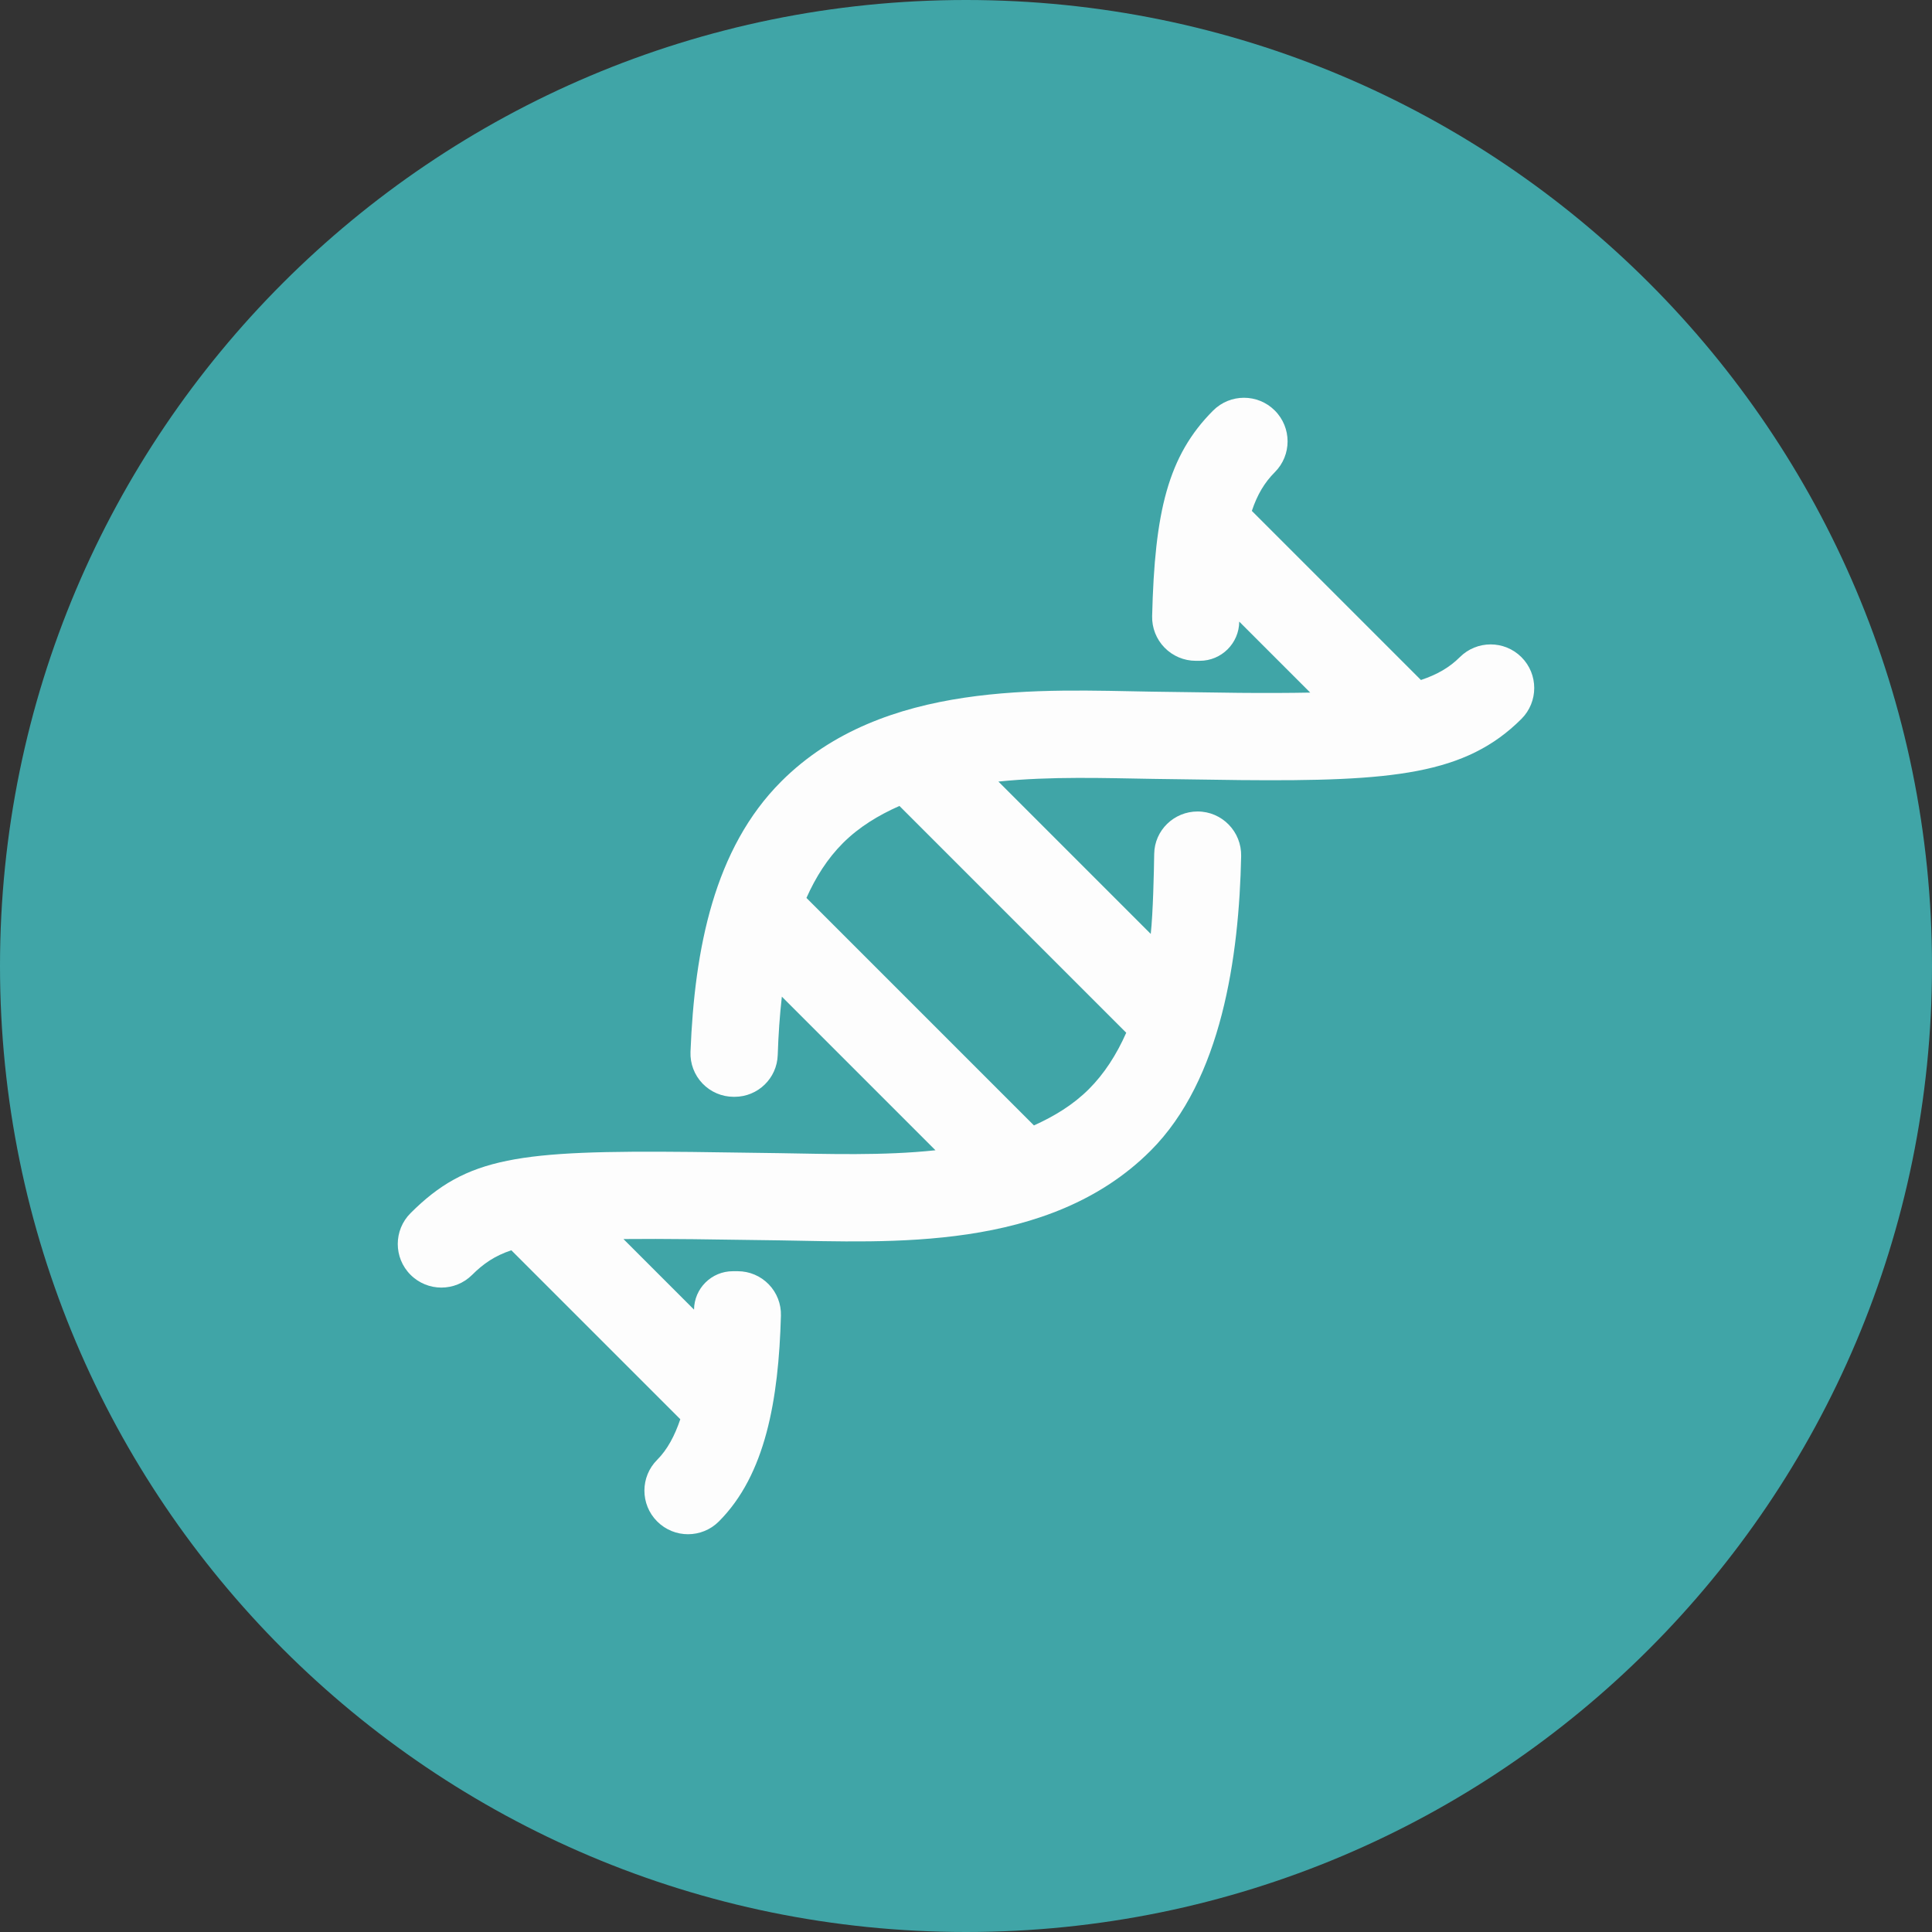 <svg xmlns="http://www.w3.org/2000/svg" fill="none" viewBox="0 0 136 136" height="136" width="136">
<rect x="0" y="0" width="136" height="136" fill="#333333" stroke="none"/>
<path fill="#40A5A7" d="M68 136C105.555 136 136 105.555 136 68C136 30.445 105.555 0 68 0C30.445 0 0 30.445 0 68C0 105.555 30.445 136 68 136Z" clip-rule="evenodd" fill-rule="evenodd"></path>
<path fill="#FDFDFD" d="M107.101 46.261C105.901 45.062 103.958 45.063 102.76 46.261C102.042 46.979 101.165 47.488 100.024 47.867L88.122 35.964C88.501 34.824 89.017 33.96 89.738 33.24C90.937 32.041 90.938 30.099 89.738 28.899C88.539 27.7 86.596 27.701 85.397 28.899C82.21 32.087 81.281 36.037 81.103 43.37C81.083 44.197 81.397 44.996 81.975 45.588C82.552 46.18 83.344 46.516 84.171 46.516H84.455C85.982 46.516 87.223 45.284 87.234 43.757L92.231 48.754C90.758 48.782 89.144 48.789 87.225 48.772L81.077 48.688C73.476 48.568 62.161 47.843 54.995 55.008C50.276 59.728 48.894 66.76 48.606 74.046C48.574 74.873 48.88 75.677 49.453 76.273C50.026 76.869 50.817 77.208 51.644 77.208H51.711C53.351 77.208 54.693 75.908 54.747 74.269C54.794 72.859 54.886 71.484 55.037 70.157C57.574 72.694 62.732 77.853 65.85 80.971C62.132 81.368 58.235 81.225 54.827 81.174L48.687 81.089C36.484 80.965 32.866 81.431 28.9 85.397C27.701 86.596 27.699 88.539 28.9 89.738C30.099 90.938 32.042 90.937 33.24 89.738C34.029 88.949 34.837 88.397 35.995 88.011L47.889 99.904C47.501 101.053 46.986 102.036 46.262 102.76C45.063 103.958 45.062 105.901 46.262 107.101C47.462 108.3 49.404 108.299 50.602 107.101C53.881 103.822 54.809 98.551 54.972 92.61C54.995 91.789 54.684 90.995 54.113 90.407C53.541 89.819 52.755 89.485 51.934 89.485H51.588C50.089 89.485 48.87 90.691 48.855 92.189L43.887 87.221C45.297 87.206 46.9 87.21 48.771 87.23L54.912 87.314C62.545 87.43 73.845 88.152 80.992 81.005C86.002 75.995 87.223 67.345 87.369 60.267C87.405 58.544 86.026 57.123 84.302 57.123C82.642 57.123 81.272 58.446 81.248 60.106C81.23 61.389 81.166 64.255 81.005 65.742C77.812 62.55 74.057 58.794 70.281 55.017C73.968 54.635 77.814 54.775 81.166 54.828L87.309 54.913C98.044 55.013 103.172 54.531 107.102 50.603C108.299 49.403 108.3 47.461 107.101 46.261ZM79.28 72.698C78.588 74.26 77.727 75.589 76.65 76.666C75.539 77.776 74.211 78.578 72.782 79.222L56.768 63.208C57.417 61.753 58.242 60.443 59.334 59.35C60.476 58.209 61.842 57.385 63.315 56.733C68.651 62.069 74.802 68.221 79.28 72.698Z"></path>
</svg>
